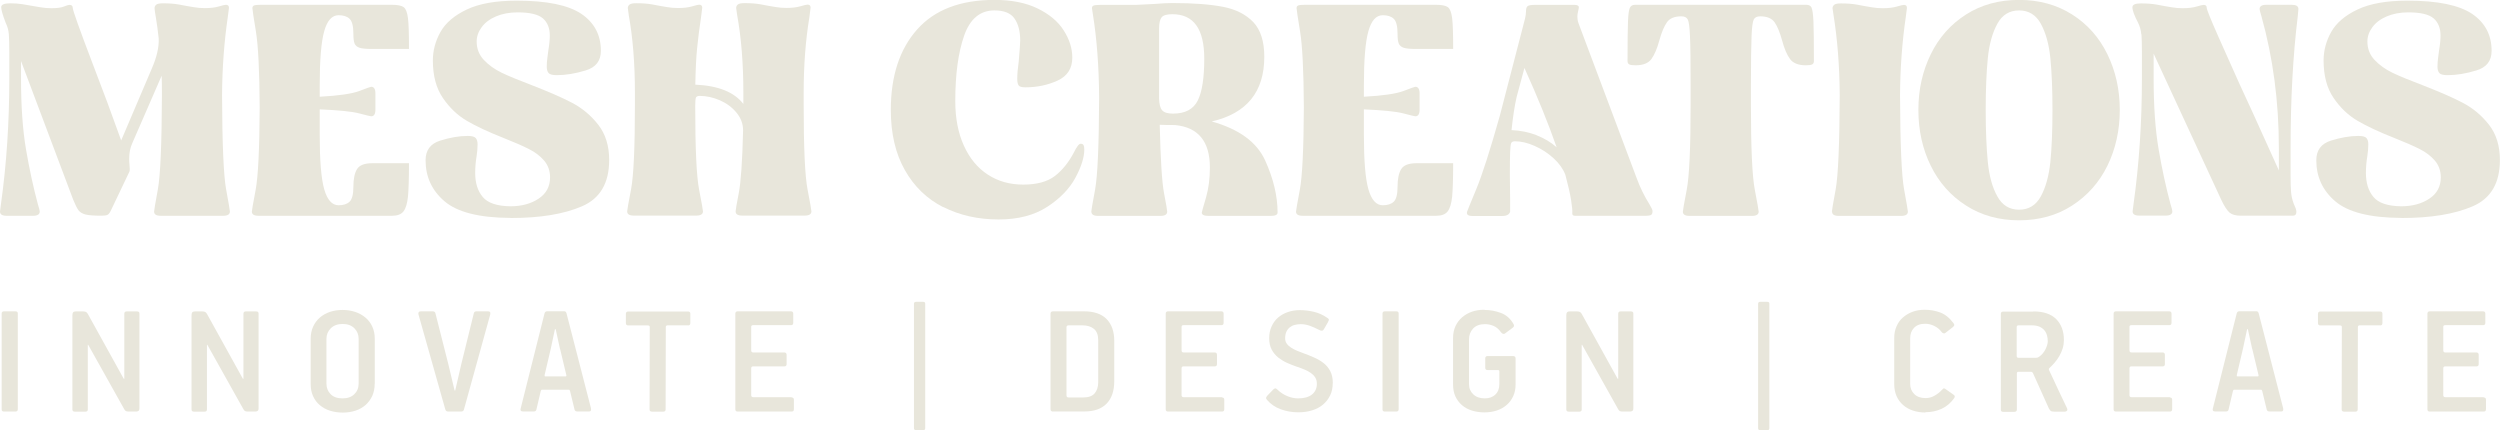 <?xml version="1.0" encoding="UTF-8"?>
<svg id="Layer_2" data-name="Layer 2" xmlns="http://www.w3.org/2000/svg" viewBox="0 0 271.1 46.65">
  <defs>
    <style>
      .cls-1 {
        fill: #e8e6db;
      }
    </style>
  </defs>
  <g id="Layer_1-2" data-name="Layer 1">
    <g>
      <path class="cls-1" d="M.96,3.73c-.03-.44-.15-.86-.34-1.25C.29,1.63.13,1.06.13.78s.33-.42.98-.42c.48,0,.93.03,1.35.1.42.07.81.13,1.16.2.13.02.38.06.77.13.38.07.78.1,1.19.1.61,0,1.06-.06,1.35-.18s.49-.18.6-.18c.24,0,.36.11.36.33,0,.26.72,2.27,2.15,6.03,1.11,2.87,2.14,5.65,3.1,8.34l3.32-7.79c.54-1.24.79-2.32.75-3.26-.09-.85-.19-1.57-.29-2.17s-.16-.97-.16-1.12.06-.28.18-.38.36-.15.73-.15c.65,0,1.23.04,1.73.13.5.09.78.14.85.16.13.02.38.06.77.13.38.07.78.1,1.19.1.61,0,1.11-.06,1.52-.18.4-.12.66-.18.77-.18.22,0,.33.11.33.33,0,.02-.04.36-.13,1.01-.39,2.67-.6,5.49-.62,8.44.02,5.35.17,8.76.44,10.23s.41,2.28.41,2.41c0,.3-.24.46-.72.46h-6.78c-.48,0-.72-.15-.72-.46,0-.13.14-.93.41-2.41s.42-4.89.44-10.23c0-.96-.01-1.65-.03-2.09l-3.19,7.33c-.22.48-.33,1.03-.33,1.66,0,.24.01.45.03.64s.03.34.03.47c0,.15-.01.25-.03.29l-1.96,4.11c-.13.3-.26.49-.39.57-.13.08-.36.11-.68.11-.8,0-1.38-.04-1.73-.13s-.6-.24-.77-.46c-.16-.22-.35-.6-.57-1.14L2.28,6.62v1.89c0,3.02.18,5.58.54,7.69.36,2.11.79,4.1,1.29,5.96.13.41.2.67.2.78,0,.3-.24.46-.72.46H.72c-.48,0-.72-.15-.72-.46l.1-.78c.61-4.35.91-8.9.91-13.66v-2.8c0-.87-.02-1.53-.05-1.97Z"/>
      <path class="cls-1" d="M27.31,22.95c0-.13.14-.91.41-2.35.27-1.43.42-4.42.44-8.96-.02-3.96-.16-6.7-.41-8.23-.25-1.53-.38-2.37-.38-2.53,0-.13.05-.22.16-.28.11-.05.36-.08.75-.08h14.21c.63,0,1.06.09,1.29.26.23.17.38.57.46,1.19s.11,1.73.11,3.34h-3.98c-.65,0-1.11-.04-1.38-.13-.27-.09-.45-.24-.54-.46-.09-.22-.13-.58-.13-1.08,0-.8-.14-1.34-.41-1.6s-.67-.39-1.19-.39c-.72,0-1.24.58-1.56,1.73-.33,1.15-.49,3.12-.49,5.9v1.21c2.06-.11,3.49-.32,4.29-.62.79-.3,1.22-.46,1.29-.46.3,0,.46.24.46.72v1.76c0,.48-.15.72-.46.72-.07,0-.5-.1-1.29-.31-.79-.21-2.22-.35-4.29-.44v2.77c0,2.78.16,4.75.49,5.9.33,1.15.85,1.73,1.56,1.73.52,0,.92-.13,1.19-.39s.41-.79.41-1.6c0-.85.13-1.49.39-1.92s.81-.65,1.66-.65h3.98c0,1.67-.04,2.88-.11,3.63-.08.75-.24,1.28-.49,1.6-.25.32-.67.47-1.25.47h-14.47c-.48,0-.72-.15-.72-.46Z"/>
      <path class="cls-1" d="M55.38,23.63h-.07c-3.35-.02-5.71-.62-7.09-1.79-1.38-1.17-2.07-2.66-2.07-4.46,0-1.09.53-1.8,1.58-2.13s2.05-.51,2.98-.51c.46,0,.75.08.88.23.13.15.2.38.2.68,0,.22-.01.43-.03.64-.02.21-.04.41-.07.6-.11.65-.16,1.27-.16,1.86,0,1.09.27,1.96.82,2.61.54.65,1.54.99,3,1.01,1.22,0,2.24-.28,3.06-.83.83-.55,1.24-1.32,1.24-2.3,0-.72-.22-1.33-.65-1.83s-.98-.92-1.65-1.25c-.66-.34-1.57-.73-2.72-1.19-1.65-.65-2.98-1.27-3.99-1.86-1.01-.59-1.88-1.41-2.61-2.48-.73-1.06-1.09-2.42-1.09-4.07,0-1.09.28-2.12.83-3.1.55-.98,1.5-1.79,2.85-2.43,1.35-.64,3.15-.96,5.41-.96,3.26,0,5.59.48,7.01,1.43,1.41.96,2.12,2.29,2.12,4.01,0,1.09-.55,1.8-1.66,2.13-1.11.34-2.15.51-3.13.51-.46,0-.75-.08-.88-.23-.13-.15-.2-.38-.2-.68s.02-.64.07-.99.08-.61.1-.77c.11-.65.16-1.19.16-1.63,0-.8-.25-1.42-.75-1.86-.5-.43-1.41-.65-2.74-.65-.89,0-1.67.15-2.35.44s-1.19.68-1.55,1.17c-.36.49-.54,1.01-.54,1.55,0,.78.26,1.45.78,2,.52.55,1.17,1.02,1.94,1.39.77.37,1.85.81,3.24,1.34,1.8.7,3.26,1.33,4.37,1.91,1.11.58,2.06,1.37,2.85,2.38.79,1.01,1.19,2.29,1.19,3.83,0,2.5-.98,4.17-2.95,5.02-1.97.85-4.54,1.27-7.71,1.27h-.03Z"/>
      <path class="cls-1" d="M68.18,1.6l-.1-.72c0-.15.06-.28.18-.38s.36-.15.73-.15c.65,0,1.23.04,1.73.13s.78.14.85.16c.13.02.39.06.77.13s.78.1,1.19.1c.61,0,1.11-.06,1.52-.18s.66-.18.77-.18c.22,0,.33.11.33.33,0,.04-.04.39-.13,1.04-.17,1.15-.32,2.25-.42,3.31-.11,1.05-.17,2.38-.2,3.99,2.48.11,4.21.8,5.21,2.09v-1.21c0-3.17-.23-6-.68-8.47l-.1-.72c0-.15.06-.28.18-.38s.36-.15.73-.15c.65,0,1.23.04,1.73.13s.78.14.85.16c.13.02.38.06.77.13.38.07.78.1,1.19.1.61,0,1.11-.06,1.52-.18s.66-.18.77-.18c.22,0,.33.11.33.33l-.13,1.04c-.41,2.48-.62,5.2-.62,8.18v1.27c0,4.69.14,7.77.42,9.22.28,1.46.42,2.25.42,2.38,0,.3-.24.46-.72.46h-6.78c-.48,0-.72-.15-.72-.46,0-.13.11-.79.34-1.97.23-1.18.39-3.45.47-6.8,0-.72-.24-1.36-.72-1.94-.48-.58-1.08-1.02-1.81-1.34-.73-.31-1.45-.47-2.17-.47-.22,0-.35.06-.41.18-.05.12-.08.42-.08.9,0,4.61.14,7.63.42,9.08.28,1.45.42,2.23.42,2.36,0,.3-.24.46-.72.46h-6.78c-.48,0-.72-.15-.72-.46,0-.13.14-.92.42-2.38.28-1.46.42-4.53.42-9.22v-1.27c0-3.17-.23-6-.68-8.47Z"/>
      <path class="cls-1" d="M102.29,22.47c-1.77-.9-3.16-2.24-4.17-4.03-1.01-1.78-1.52-3.95-1.52-6.52,0-3.67.95-6.58,2.85-8.72,1.9-2.14,4.7-3.21,8.39-3.21,1.85,0,3.41.31,4.68.93,1.27.62,2.22,1.41,2.83,2.38.62.97.93,1.95.93,2.95,0,1.17-.53,2-1.6,2.49s-2.23.73-3.49.73c-.39,0-.64-.07-.73-.21-.1-.14-.15-.38-.15-.7,0-.5.05-1.13.16-1.89.11-1.26.16-2.02.16-2.28,0-1-.21-1.79-.62-2.38-.41-.59-1.14-.88-2.18-.88-1.54,0-2.64.91-3.28,2.74s-.96,4.19-.96,7.1c0,1.85.31,3.46.93,4.82.62,1.37,1.48,2.42,2.59,3.14,1.11.73,2.39,1.09,3.85,1.09s2.62-.31,3.44-.94c.81-.63,1.5-1.49,2.07-2.58.13-.26.25-.48.38-.65.12-.17.23-.26.34-.26.15,0,.25.05.31.15.05.1.08.25.08.47,0,.85-.32,1.87-.96,3.06s-1.66,2.25-3.06,3.16c-1.4.91-3.16,1.37-5.26,1.37-2.24,0-4.24-.45-6.01-1.35Z"/>
      <path class="cls-1" d="M118.34,22.95c0-.13.14-.92.41-2.38.27-1.46.42-4.78.44-9.97-.02-3.37-.25-6.39-.68-9.06l-.1-.65c0-.13.05-.22.16-.28.11-.05.36-.08.75-.08h3.85l1.99-.1c.85-.07,1.51-.1,1.99-.1,2.26,0,4.08.14,5.48.41,1.39.27,2.48.83,3.28,1.66.79.84,1.19,2.09,1.19,3.76,0,3.8-1.9,6.14-5.7,7.01,2.95.83,4.88,2.23,5.79,4.22.9,1.99,1.35,3.87,1.35,5.66,0,.24-.24.36-.72.36h-6.78c-.48,0-.72-.12-.72-.36.02-.11.17-.65.46-1.63.28-.98.42-2.06.42-3.26,0-2.82-1.26-4.36-3.78-4.6-.76,0-1.31-.01-1.66-.03.09,3.76.24,6.24.47,7.43.23,1.2.34,1.86.34,1.99,0,.3-.24.46-.72.46h-6.78c-.48,0-.72-.15-.72-.46ZM126.03,11.96c.2.24.59.36,1.17.36,1.33,0,2.22-.48,2.69-1.43s.7-2.47.7-4.53c0-3.22-1.15-4.82-3.46-4.82-.59,0-.97.11-1.16.33-.18.22-.28.63-.28,1.24v7.59c.02.61.13,1.03.33,1.27Z"/>
      <path class="cls-1" d="M140.54,22.95c0-.13.14-.91.41-2.35.27-1.43.42-4.42.44-8.96-.02-3.96-.16-6.7-.41-8.23-.25-1.53-.38-2.37-.38-2.53,0-.13.05-.22.16-.28.11-.05.36-.08.75-.08h14.21c.63,0,1.06.09,1.29.26.23.17.38.57.46,1.19s.11,1.73.11,3.34h-3.98c-.65,0-1.11-.04-1.38-.13-.27-.09-.45-.24-.54-.46-.09-.22-.13-.58-.13-1.08,0-.8-.14-1.34-.41-1.6s-.67-.39-1.19-.39c-.72,0-1.24.58-1.56,1.73-.33,1.15-.49,3.12-.49,5.9v1.21c2.06-.11,3.49-.32,4.29-.62.79-.3,1.22-.46,1.29-.46.3,0,.46.24.46.72v1.76c0,.48-.15.72-.46.72-.07,0-.5-.1-1.29-.31-.79-.21-2.22-.35-4.29-.44v2.77c0,2.78.16,4.75.49,5.9.33,1.15.85,1.73,1.56,1.73.52,0,.92-.13,1.19-.39s.41-.79.41-1.6c0-.85.13-1.49.39-1.92s.81-.65,1.66-.65h3.98c0,1.67-.04,2.88-.11,3.63-.08.75-.24,1.28-.49,1.6-.25.32-.67.47-1.25.47h-14.47c-.48,0-.72-.15-.72-.46Z"/>
      <path class="cls-1" d="M171.21.78c0,.09-.03.23-.08.44-.05.21-.08.41-.08.6,0,.24.04.48.13.72l6.29,16.75c.37,1.02.84,1.98,1.4,2.87.22.37.33.61.33.72,0,.22-.05.36-.15.42s-.28.1-.54.1h-7.72c-.22,0-.32-.11-.29-.33.02-.22-.02-.67-.13-1.37-.11-.7-.32-1.61-.62-2.74-.24-.63-.66-1.23-1.27-1.79-.61-.56-1.3-1.01-2.07-1.35-.77-.34-1.48-.5-2.13-.5-.22,0-.35.07-.41.2-.05.13-.09.45-.11.95-.02.59-.03,1.41-.03,2.48l.03,2.77v1.24c-.09.3-.37.46-.85.46h-3.23c-.48,0-.67-.15-.59-.46.04-.13.38-.96,1.01-2.48.63-1.52,1.48-4.16,2.54-7.92l2.74-10.56c.07-.3.1-.55.1-.75,0-.28.05-.47.16-.57s.37-.15.78-.15h4.33c.3,0,.46.09.46.26ZM166.63,14.67c.84.33,1.56.76,2.17,1.3-.87-2.5-2.03-5.37-3.49-8.6l-.85,3.16c-.22.96-.4,2.15-.55,3.58.98.04,1.88.23,2.72.55Z"/>
      <path class="cls-1" d="M196.45.85c.1.22.16.71.2,1.47.03.76.05,2.19.05,4.3,0,.17-.06.29-.18.36s-.35.1-.7.1c-.8,0-1.38-.23-1.71-.68-.34-.46-.62-1.13-.86-2.02-.24-.87-.51-1.52-.81-1.96-.3-.43-.83-.65-1.56-.65-.35,0-.58.11-.7.34-.12.23-.2.83-.24,1.79-.04.97-.07,2.8-.07,5.49v1.96c0,4.69.14,7.77.42,9.22.28,1.46.42,2.25.42,2.38,0,.3-.24.46-.72.46h-6.78c-.48,0-.72-.15-.72-.46,0-.13.14-.92.42-2.38.28-1.46.42-4.53.42-9.22v-1.96c0-2.69-.02-4.52-.07-5.49-.04-.97-.12-1.56-.24-1.79-.12-.23-.35-.34-.7-.34-.74,0-1.26.22-1.56.65-.3.43-.58,1.09-.82,1.96-.24.89-.53,1.56-.86,2.02-.34.46-.91.68-1.71.68-.35,0-.58-.03-.7-.1s-.18-.18-.18-.36c0-2.11.02-3.54.05-4.3.03-.76.1-1.25.2-1.47s.29-.33.57-.33h18.58c.28,0,.47.11.57.33Z"/>
      <path class="cls-1" d="M198.65,22.95c0-.13.14-.93.41-2.41s.42-4.89.44-10.23c-.02-3.15-.25-6.06-.68-8.73l-.1-.68c0-.15.06-.28.18-.38s.36-.15.73-.15c.65,0,1.23.04,1.73.13s.78.14.85.16c.13.02.39.06.77.13s.78.1,1.19.1c.61,0,1.11-.06,1.52-.18s.66-.18.77-.18c.22,0,.33.11.33.33,0,.02-.04.36-.13,1.01-.39,2.67-.6,5.49-.62,8.44.02,5.35.17,8.76.44,10.23s.41,2.28.41,2.41c0,.3-.24.46-.72.46h-6.78c-.48,0-.72-.15-.72-.46Z"/>
      <path class="cls-1" d="M213.2,22.29c-1.66-1.06-2.94-2.5-3.83-4.32-.89-1.81-1.34-3.83-1.34-6.05s.45-4.2,1.34-6.03c.89-1.83,2.17-3.26,3.83-4.32s3.58-1.58,5.75-1.58,4.09.53,5.75,1.58c1.66,1.05,2.94,2.49,3.83,4.32.89,1.83,1.34,3.83,1.34,6.03s-.45,4.23-1.34,6.05c-.89,1.81-2.17,3.25-3.83,4.32-1.66,1.07-3.58,1.6-5.75,1.6s-4.09-.53-5.75-1.6ZM215.56,17.58c.15,1.51.49,2.75,1.03,3.71.53.97,1.32,1.45,2.36,1.45s1.83-.48,2.36-1.45c.53-.97.87-2.21,1.03-3.71.15-1.51.23-3.4.23-5.66s-.08-4.11-.23-5.62c-.15-1.51-.5-2.75-1.03-3.72-.53-.97-1.32-1.45-2.36-1.45s-1.83.48-2.36,1.45c-.53.97-.88,2.21-1.03,3.72-.15,1.51-.23,3.38-.23,5.62s.08,4.14.23,5.66Z"/>
      <path class="cls-1" d="M232.2,3.73c-.03-.44-.15-.86-.34-1.25-.41-.78-.62-1.35-.62-1.69,0-.28.3-.42.91-.42.65,0,1.23.04,1.73.13s.78.14.85.16c.13.02.39.06.77.13s.78.1,1.19.1c.61,0,1.11-.06,1.51-.18.4-.12.66-.18.77-.18.22,0,.33.11.33.33,0,.17.42,1.22,1.27,3.14.85,1.92,1.61,3.62,2.28,5.1s1.16,2.54,1.47,3.19l2.8,6.19v-2.41c0-5.04-.63-9.81-1.89-14.31-.13-.43-.2-.7-.2-.78,0-.3.24-.46.72-.46h2.77c.48,0,.72.15.72.46l-.07.78c-.52,4.24-.78,9.01-.78,14.31v3.06c0,.7.02,1.25.05,1.66.03.41.12.84.28,1.27l.23.55c.04.13.07.25.07.36,0,.28-.13.42-.39.42h-5.64c-.54,0-.95-.11-1.21-.33-.26-.22-.57-.68-.91-1.4l-7.33-15.84v2.67c0,3.02.18,5.58.54,7.69.36,2.11.79,4.1,1.29,5.96.13.41.2.67.2.78,0,.3-.24.46-.72.46h-2.87c-.48,0-.72-.15-.72-.46l.1-.78c.61-4.35.91-8.9.91-13.66v-2.8c0-.87-.02-1.53-.05-1.97Z"/>
      <path class="cls-1" d="M260.41,23.63h-.07c-3.35-.02-5.71-.62-7.09-1.79-1.38-1.17-2.07-2.66-2.07-4.46,0-1.09.53-1.8,1.58-2.13s2.05-.51,2.98-.51c.46,0,.75.08.88.23.13.15.2.38.2.68,0,.22-.01.43-.03.64-.02.21-.04.41-.07.6-.11.65-.16,1.27-.16,1.86,0,1.09.27,1.96.82,2.61.54.65,1.54.99,3,1.01,1.22,0,2.24-.28,3.06-.83.83-.55,1.24-1.32,1.24-2.3,0-.72-.22-1.33-.65-1.83s-.98-.92-1.65-1.25c-.66-.34-1.57-.73-2.72-1.19-1.65-.65-2.98-1.27-3.99-1.86-1.01-.59-1.88-1.41-2.61-2.48-.73-1.06-1.09-2.42-1.09-4.07,0-1.09.28-2.12.83-3.1.55-.98,1.5-1.79,2.85-2.43,1.35-.64,3.15-.96,5.41-.96,3.26,0,5.59.48,7.01,1.43,1.41.96,2.12,2.29,2.12,4.01,0,1.09-.55,1.8-1.66,2.13-1.11.34-2.15.51-3.13.51-.46,0-.75-.08-.88-.23-.13-.15-.2-.38-.2-.68s.02-.64.07-.99.08-.61.1-.77c.11-.65.16-1.19.16-1.63,0-.8-.25-1.42-.75-1.86-.5-.43-1.41-.65-2.74-.65-.89,0-1.67.15-2.35.44s-1.19.68-1.55,1.17c-.36.49-.54,1.01-.54,1.55,0,.78.26,1.45.78,2,.52.55,1.17,1.02,1.94,1.39.77.37,1.85.81,3.24,1.34,1.8.7,3.26,1.33,4.37,1.91,1.11.58,2.06,1.37,2.85,2.38.79,1.01,1.19,2.29,1.19,3.83,0,2.5-.98,4.17-2.95,5.02-1.97.85-4.54,1.27-7.71,1.27h-.03Z"/>
    </g>
    <g>
      <path class="cls-1" d="M.44,44.63c-.18,0-.26-.08-.26-.23v-10.41c0-.15.09-.23.26-.23h1.23c.18,0,.26.08.26.23v10.39c0,.16-.09.25-.26.25H.44Z"/>
      <path class="cls-1" d="M9.03,33.77c.15,0,.26.03.33.08s.13.13.18.22l3.87,6.99s.03.02.05.02c.01,0,.02,0,.02-.02v-7.04c0-.16.08-.25.25-.25h1.13c.18,0,.26.08.26.23v10.28c0,.14-.04.24-.11.28s-.15.07-.25.07h-.78c-.14,0-.25-.02-.32-.05s-.13-.11-.19-.21l-3.89-6.95s-.01-.04-.04-.04l-.02.04v6.99c0,.15-.09.23-.26.23h-1.13c-.19,0-.28-.08-.28-.23v-10.21c0-.14.02-.25.07-.32s.15-.11.32-.11h.78Z"/>
      <path class="cls-1" d="M21.95,33.77c.15,0,.26.03.33.08s.13.13.18.22l3.87,6.99s.03.02.05.02c.01,0,.02,0,.02-.02v-7.04c0-.16.08-.25.25-.25h1.13c.18,0,.26.08.26.23v10.28c0,.14-.04.24-.11.28s-.15.07-.25.07h-.78c-.14,0-.25-.02-.32-.05s-.13-.11-.19-.21l-3.89-6.95s-.01-.04-.04-.04l-.02.04v6.99c0,.15-.09.23-.26.23h-1.13c-.19,0-.28-.08-.28-.23v-10.21c0-.14.02-.25.07-.32s.15-.11.32-.11h.78Z"/>
      <path class="cls-1" d="M40.63,41.62c0,.49-.09.93-.26,1.31-.18.38-.42.71-.72.98-.31.27-.67.48-1.1.62s-.89.21-1.38.21-.95-.07-1.37-.2-.79-.33-1.11-.6c-.32-.26-.56-.59-.74-.98-.18-.39-.26-.83-.26-1.34v-4.89c0-.48.09-.92.26-1.3.18-.39.42-.72.73-.99.31-.27.68-.48,1.1-.62s.88-.21,1.37-.21.93.07,1.36.21c.42.14.79.34,1.11.61.32.26.57.59.75.98.18.39.27.83.27,1.32v4.89ZM38.89,36.74c0-.45-.15-.83-.46-1.14-.31-.31-.73-.47-1.27-.47s-.98.16-1.29.47c-.31.31-.47.69-.47,1.14v4.86c0,.46.15.84.45,1.14.3.31.73.46,1.29.46s.97-.15,1.28-.45c.31-.3.47-.68.47-1.15v-4.86Z"/>
      <path class="cls-1" d="M50.31,44.42c-.04.14-.15.21-.33.21h-1.36c-.18,0-.29-.08-.33-.23l-2.91-10.3c-.02-.09-.02-.17.02-.24s.12-.1.26-.1h1.25c.16,0,.26.06.3.18l1.41,5.56.67,2.82s.03.05.04.05.03-.02.04-.05l.65-2.82,1.37-5.56c.04-.12.13-.18.28-.18h1.2c.18,0,.27.04.29.12s.01.16,0,.23l-2.85,10.3Z"/>
      <path class="cls-1" d="M64.08,44.29c.02.06.03.13,0,.21-.02.08-.09.12-.22.12h-1.25c-.16,0-.26-.06-.3-.18l-.49-2.02c-.02-.06-.04-.1-.05-.12-.01-.02-.05-.04-.11-.04h-2.85c-.07,0-.11.01-.12.04s-.03.06-.05.1l-.48,2.04c-.04.12-.13.18-.28.18h-1.16c-.24,0-.32-.11-.26-.32l2.59-10.32c.04-.15.14-.23.32-.23h1.76c.08,0,.15.01.19.04s.08.08.11.18l2.66,10.32ZM60.73,37.86l-.46-2.11s-.03-.07-.05-.07-.04.02-.05.05l-.44,2.07-.67,2.86c-.01.06-.01.1,0,.12.01.02.05.04.11.04h2.13c.11,0,.14-.05.11-.16l-.67-2.81Z"/>
      <path class="cls-1" d="M74.61,35.28h-2.2c-.14,0-.21.06-.21.18l-.02,8.93c0,.16-.08.25-.25.25h-1.21c-.19,0-.28-.08-.28-.23l.02-8.93c0-.06-.01-.11-.04-.14s-.08-.05-.18-.05h-2.11c-.18,0-.26-.09-.26-.26v-1c0-.16.09-.25.26-.25h6.48c.16,0,.25.08.25.23v1.02c0,.18-.08.26-.25.26Z"/>
      <path class="cls-1" d="M85.84,43.1c.16,0,.25.08.25.25v1.02c0,.18-.08.26-.25.26h-5.84c-.18,0-.26-.08-.26-.25v-10.37c0-.16.09-.25.26-.25h5.76c.07,0,.13.02.18.05.05.04.08.1.08.19v1c0,.18-.08.26-.25.26h-4.1c-.14,0-.21.06-.21.18v2.55c0,.15.07.23.21.23h3.38c.16,0,.25.09.25.26v1c0,.16-.08.25-.23.25h-3.4c-.14,0-.21.07-.21.21v2.92c0,.14.08.21.23.21h4.15Z"/>
      <path class="cls-1" d="M100.33,46.42c0,.15-.07.23-.21.23h-.76c-.17,0-.25-.07-.25-.21v-13.5c0-.14.08-.21.23-.21h.76c.15,0,.23.06.23.19v13.5Z"/>
      <path class="cls-1" d="M114.2,44.63c-.19,0-.28-.08-.28-.25v-10.37c0-.16.09-.25.28-.25h3.34c1.09,0,1.91.28,2.46.84s.83,1.35.83,2.36v4.37c0,1.07-.28,1.88-.84,2.45s-1.36.84-2.42.84h-3.38ZM117.49,43.1c.55,0,.96-.15,1.21-.44s.39-.69.39-1.2v-4.56c0-.58-.16-.99-.47-1.24s-.72-.38-1.24-.38h-1.5c-.15,0-.23.07-.23.21v7.38c0,.15.07.23.21.23h1.62Z"/>
      <path class="cls-1" d="M132.51,43.1c.16,0,.25.08.25.25v1.02c0,.18-.08.26-.25.26h-5.84c-.18,0-.26-.08-.26-.25v-10.37c0-.16.09-.25.26-.25h5.76c.07,0,.13.02.18.05.05.04.08.1.08.19v1c0,.18-.08.26-.25.26h-4.1c-.14,0-.21.06-.21.18v2.55c0,.15.07.23.21.23h3.38c.16,0,.25.09.25.26v1c0,.16-.08.25-.23.25h-3.4c-.14,0-.21.07-.21.21v2.92c0,.14.08.21.23.21h4.15Z"/>
      <path class="cls-1" d="M144.52,41.56c0,.49-.09.93-.28,1.32-.19.39-.45.72-.78,1-.33.28-.73.48-1.18.62-.45.14-.95.21-1.49.21-.67,0-1.31-.11-1.91-.33-.6-.22-1.09-.56-1.47-1-.08-.08-.12-.16-.12-.22s.05-.15.14-.26l.67-.69c.09-.08.17-.11.24-.09s.14.08.24.18c.29.28.64.5,1.03.66.39.16.78.24,1.15.24.66,0,1.16-.14,1.51-.42.35-.28.53-.67.53-1.16,0-.27-.06-.5-.18-.69-.12-.19-.28-.35-.48-.49-.2-.14-.43-.26-.69-.37s-.53-.21-.81-.3c-.34-.12-.69-.25-1.05-.41-.36-.16-.68-.36-.98-.59-.29-.24-.53-.52-.71-.86-.18-.34-.27-.75-.27-1.23s.08-.89.26-1.28c.17-.38.4-.7.7-.96.3-.26.65-.46,1.06-.6.41-.14.84-.21,1.29-.21.5,0,1.02.06,1.53.18s1.01.34,1.48.67c.12.08.17.16.15.23s-.06.15-.11.25l-.44.76c-.06.09-.13.14-.21.14s-.17-.02-.26-.07c-.38-.2-.73-.35-1.06-.47-.33-.11-.65-.17-.95-.17-.24,0-.46.03-.66.08-.21.05-.38.14-.54.26-.15.12-.28.28-.37.47-.09.19-.14.44-.14.73,0,.22.06.42.18.58.12.17.28.31.47.43s.4.23.63.33c.23.09.46.18.67.26.39.14.77.29,1.15.46.38.16.73.36,1.04.6.31.23.56.53.75.89.19.36.28.8.28,1.33Z"/>
      <path class="cls-1" d="M150.18,44.63c-.18,0-.26-.08-.26-.23v-10.41c0-.15.09-.23.26-.23h1.23c.18,0,.26.08.26.23v10.39c0,.16-.09.25-.26.25h-1.23Z"/>
      <path class="cls-1" d="M160.98,33.61c.61,0,1.21.11,1.79.33.58.22,1.04.63,1.36,1.21.09.14.06.27-.09.39l-.85.63c-.08.05-.16.05-.23.02s-.13-.09-.19-.16c-.24-.33-.5-.56-.81-.69-.31-.13-.62-.19-.93-.19-.56,0-.99.16-1.29.48-.29.32-.44.7-.44,1.16v4.88c0,.45.16.81.47,1.1.31.29.72.43,1.24.43.47,0,.85-.13,1.14-.41.29-.27.44-.65.44-1.14v-1.36c0-.11-.05-.16-.14-.16h-1.13c-.18,0-.26-.08-.26-.25v-1.02c0-.16.09-.25.26-.25h2.73c.2,0,.3.08.3.25v2.83c0,.46-.08.88-.25,1.25-.17.38-.4.7-.7.96-.3.26-.65.47-1.07.61s-.86.21-1.36.21-.95-.07-1.36-.2c-.42-.13-.78-.33-1.08-.59s-.54-.58-.71-.95c-.17-.38-.25-.8-.25-1.29v-5.05c0-.47.09-.89.26-1.27.18-.38.42-.7.72-.96.31-.26.66-.47,1.07-.61.41-.14.86-.21,1.34-.21Z"/>
      <path class="cls-1" d="M171.03,33.77c.15,0,.26.03.33.08s.13.13.18.22l3.87,6.99s.03.02.05.02c.01,0,.02,0,.02-.02v-7.04c0-.16.08-.25.25-.25h1.13c.18,0,.26.08.26.23v10.28c0,.14-.04.24-.11.28s-.15.07-.25.07h-.78c-.14,0-.25-.02-.32-.05s-.13-.11-.19-.21l-3.89-6.95s-.01-.04-.04-.04l-.02.04v6.99c0,.15-.09.23-.26.23h-1.13c-.19,0-.28-.08-.28-.23v-10.21c0-.14.02-.25.07-.32s.15-.11.32-.11h.78Z"/>
      <path class="cls-1" d="M191.87,46.42c0,.15-.07.23-.21.23h-.76c-.17,0-.25-.07-.25-.21v-13.5c0-.14.08-.21.23-.21h.76c.15,0,.23.06.23.19v13.5Z"/>
      <path class="cls-1" d="M208.79,44.73c-.49,0-.95-.07-1.36-.21-.42-.14-.77-.34-1.07-.61-.3-.26-.53-.58-.7-.96-.16-.38-.25-.8-.25-1.29v-5c0-.47.08-.89.25-1.27.16-.38.39-.7.69-.96s.64-.47,1.05-.62c.4-.15.85-.22,1.33-.22.58,0,1.13.1,1.65.29.53.19,1.02.58,1.46,1.17.06.07.08.14.08.2s-.06.14-.15.22l-.81.63c-.07.06-.15.07-.23.04s-.15-.08-.19-.15c-.2-.27-.46-.48-.78-.64-.32-.16-.65-.24-1-.24-.53,0-.93.15-1.21.45-.28.3-.41.67-.41,1.12v4.96c0,.43.15.8.44,1.09.29.29.7.44,1.23.44.34,0,.66-.08.97-.26.3-.17.56-.37.76-.59.06-.06.12-.11.18-.17s.14-.04.24.03l.88.62c.14.08.17.2.09.35-.38.54-.84.93-1.38,1.18-.55.25-1.13.37-1.75.37Z"/>
      <path class="cls-1" d="M220.5,33.77c1.09,0,1.92.28,2.47.83s.84,1.31.84,2.27c0,.3-.04.6-.13.9-.09.29-.21.57-.36.83-.15.26-.32.5-.51.72-.19.22-.38.42-.58.6-.06.06-.07.12-.04.19,0,.01.04.09.11.24.07.15.18.38.33.7.15.32.34.75.59,1.27.25.52.55,1.17.92,1.93.06.13.06.23,0,.29s-.13.1-.23.1h-1.13c-.21,0-.35-.03-.42-.1s-.13-.16-.19-.27l-1.71-3.8s-.05-.08-.08-.11-.08-.04-.17-.04h-1.36c-.09,0-.14.06-.14.18v3.91c0,.16-.09.25-.28.25h-1.2c-.18,0-.26-.08-.26-.23v-10.39c0-.16.08-.25.25-.25h3.29ZM220.8,38.8c.12,0,.22-.04.32-.11.31-.22.54-.5.7-.83.16-.33.24-.62.24-.86,0-.22-.03-.44-.09-.65-.06-.21-.16-.4-.29-.55s-.31-.28-.53-.38c-.22-.09-.49-.14-.82-.14h-1.43c-.14,0-.21.06-.21.19v3.12c0,.14.06.21.19.21h1.92Z"/>
      <path class="cls-1" d="M235.3,43.1c.16,0,.25.08.25.25v1.02c0,.18-.08.26-.25.26h-5.84c-.18,0-.26-.08-.26-.25v-10.37c0-.16.09-.25.26-.25h5.76c.07,0,.13.02.18.05.05.04.08.1.08.19v1c0,.18-.08.26-.25.26h-4.1c-.14,0-.21.06-.21.18v2.55c0,.15.07.23.21.23h3.38c.16,0,.25.09.25.26v1c0,.16-.08.25-.23.25h-3.4c-.14,0-.21.07-.21.21v2.92c0,.14.08.21.23.21h4.15Z"/>
      <path class="cls-1" d="M247.58,44.29c.02.06.03.13,0,.21-.02.08-.09.12-.22.12h-1.25c-.16,0-.26-.06-.3-.18l-.49-2.02c-.02-.06-.04-.1-.05-.12-.01-.02-.05-.04-.11-.04h-2.85c-.07,0-.11.01-.12.04s-.03.06-.05.1l-.48,2.04c-.04.12-.13.18-.28.18h-1.16c-.24,0-.32-.11-.26-.32l2.59-10.32c.04-.15.14-.23.32-.23h1.76c.08,0,.15.01.19.04s.08.08.11.18l2.66,10.32ZM244.23,37.86l-.46-2.11s-.03-.07-.05-.07-.04.02-.05.05l-.44,2.07-.67,2.86c-.01.06-.01.1,0,.12.01.02.05.04.11.04h2.13c.11,0,.14-.05.11-.16l-.67-2.81Z"/>
      <path class="cls-1" d="M258.1,35.28h-2.2c-.14,0-.21.06-.21.18l-.02,8.93c0,.16-.08.25-.25.25h-1.21c-.19,0-.28-.08-.28-.23l.02-8.93c0-.06-.01-.11-.04-.14s-.08-.05-.18-.05h-2.11c-.18,0-.26-.09-.26-.26v-1c0-.16.09-.25.26-.25h6.48c.16,0,.25.08.25.23v1.02c0,.18-.08.26-.25.26Z"/>
      <path class="cls-1" d="M269.33,43.1c.16,0,.25.08.25.25v1.02c0,.18-.08.26-.25.26h-5.84c-.18,0-.26-.08-.26-.25v-10.37c0-.16.09-.25.26-.25h5.76c.07,0,.13.02.18.05.05.04.08.1.08.19v1c0,.18-.08.26-.25.26h-4.1c-.14,0-.21.06-.21.18v2.55c0,.15.07.23.21.23h3.38c.16,0,.25.09.25.26v1c0,.16-.08.25-.23.25h-3.4c-.14,0-.21.07-.21.21v2.92c0,.14.08.21.23.21h4.15Z"/>
    </g>
  </g>
</svg>